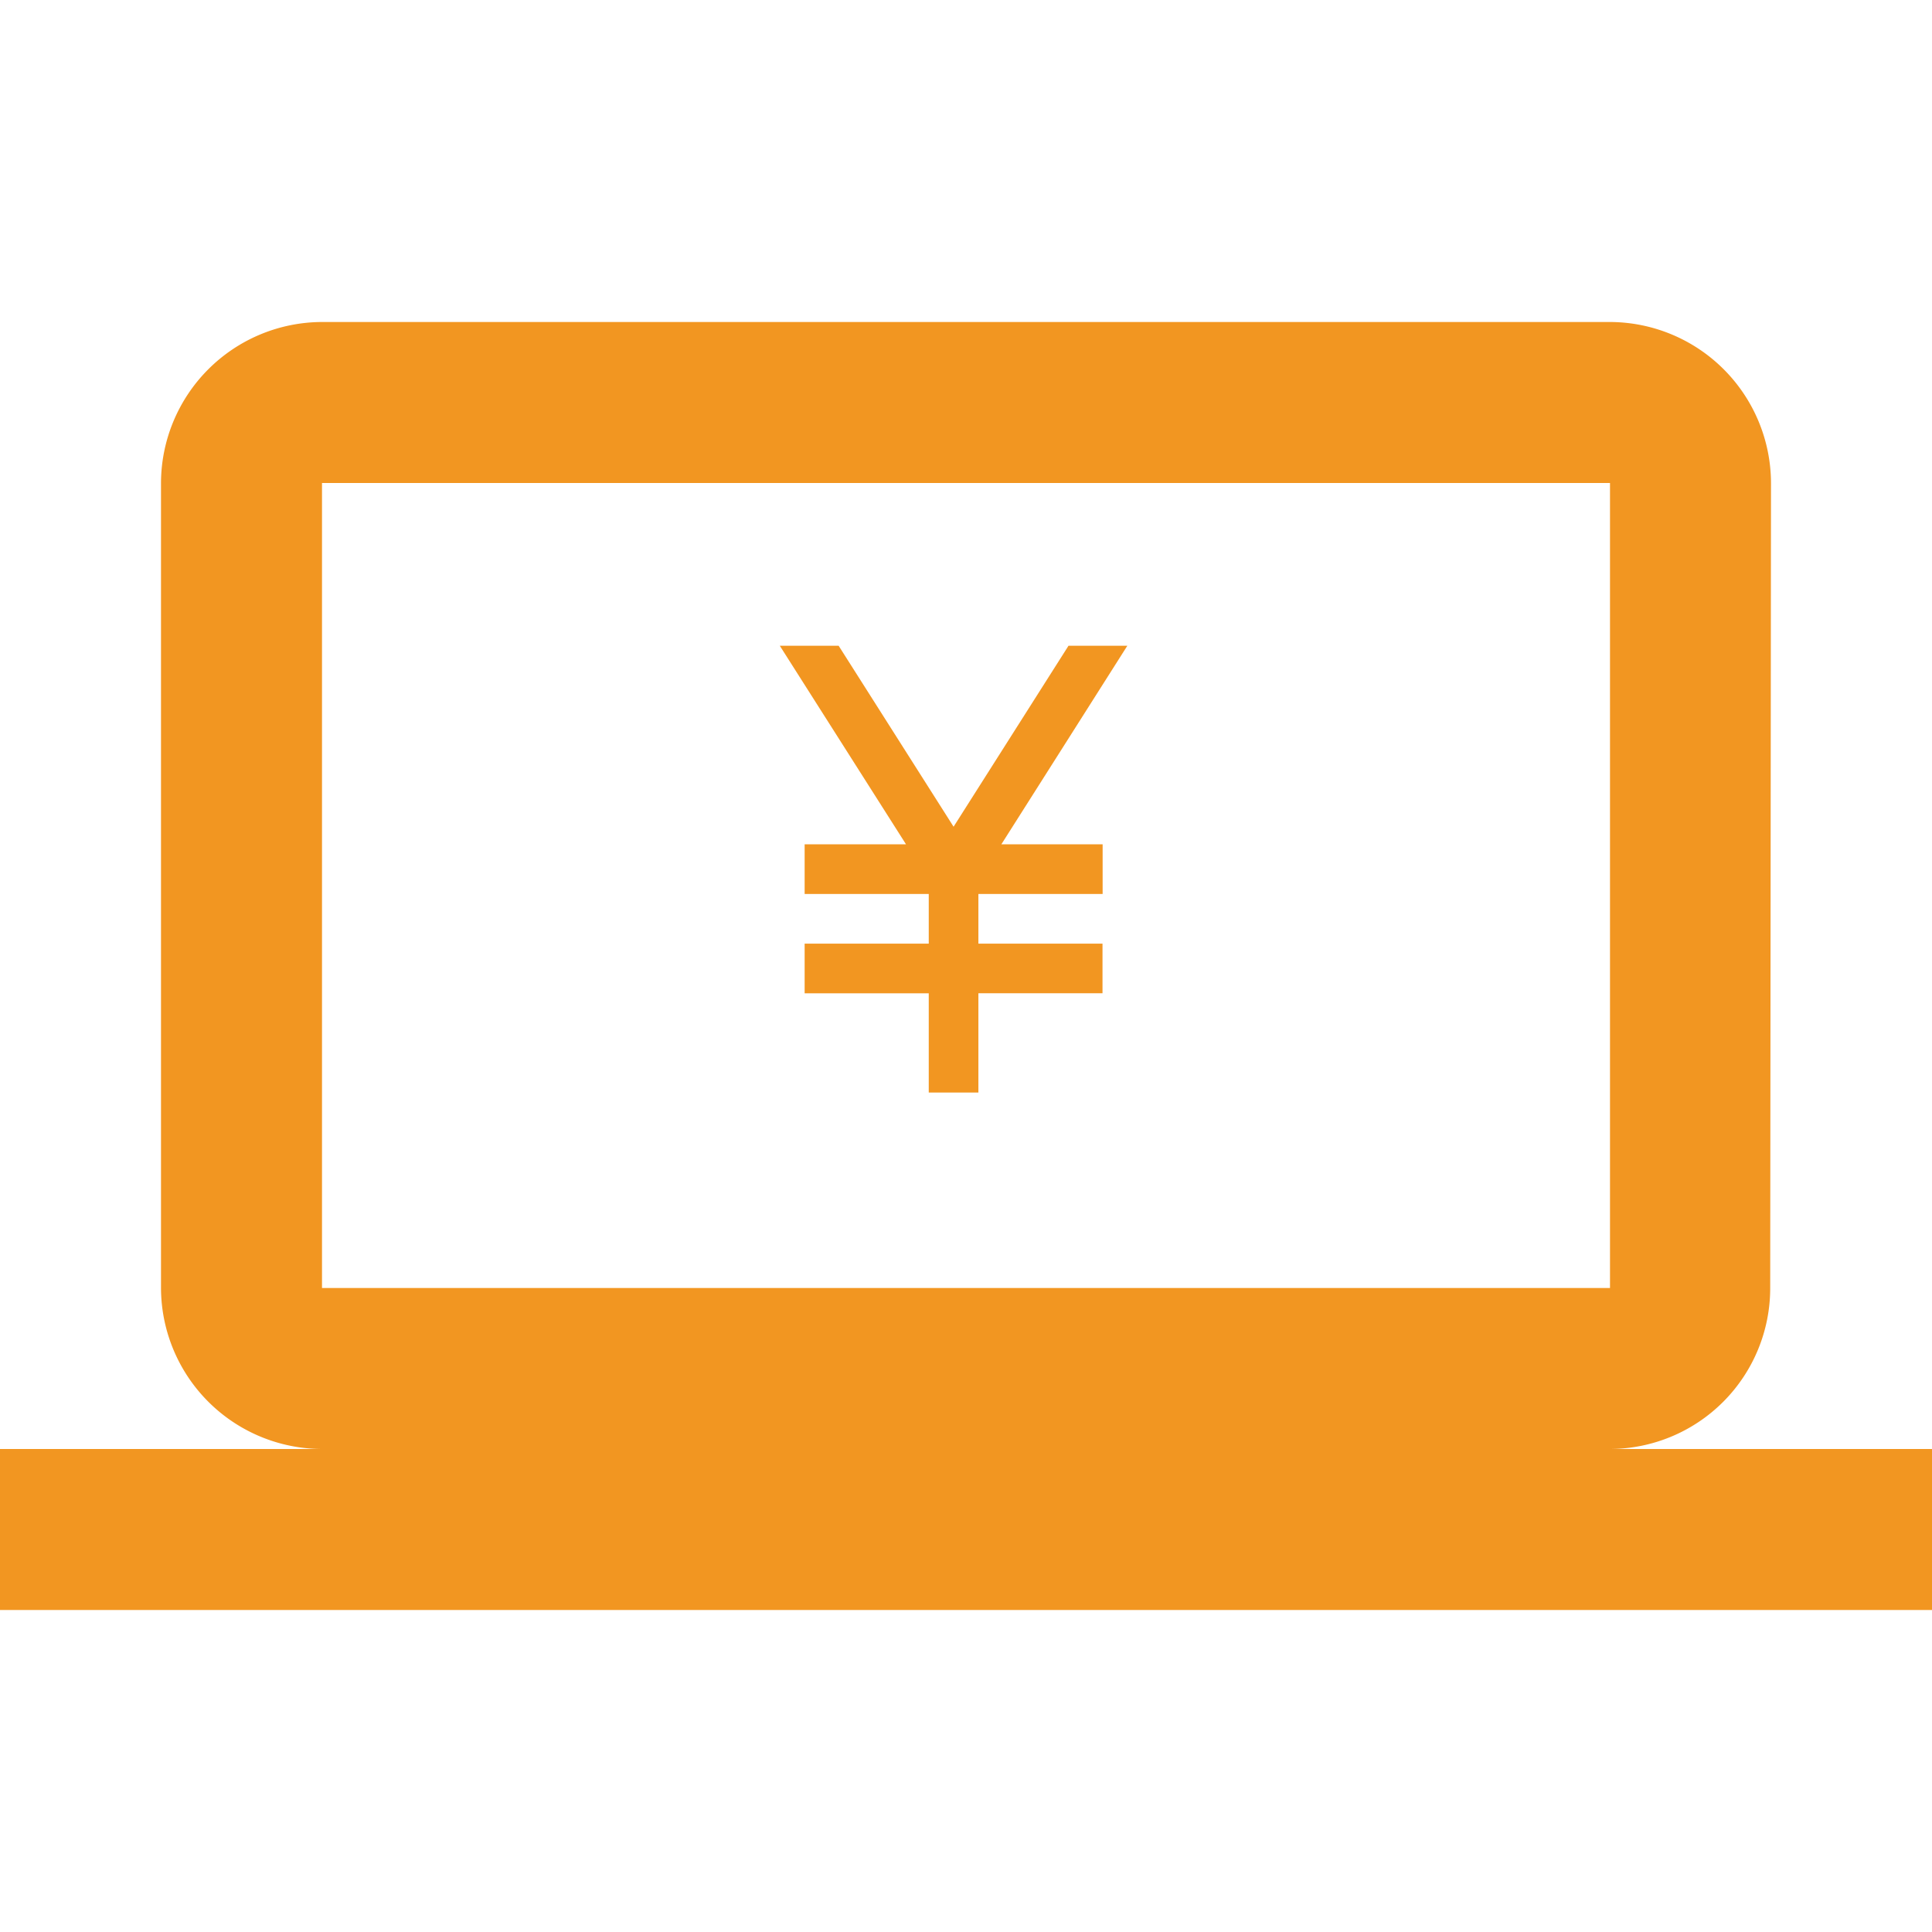 <svg xmlns="http://www.w3.org/2000/svg" width="75" height="75"><path data-name="パス 83" d="M0 0h75v75H0z" fill="none"/><path data-name="パス 84" d="M62.5 56.25A6.242 6.242 0 0068.719 50l.031-31.25a6.268 6.268 0 00-6.25-6.25h-50a6.268 6.268 0 00-6.25 6.25V50a6.268 6.268 0 006.25 6.25H0v6.25h75v-6.25zm-50-37.5h50V50h-50z" fill="#f29621"/><g data-name="グループ 58"><path data-name="長方形 238" fill="none" d="M25.454 22.678H48.08v22.626H25.454z"/></g><g data-name="グループ 59"><path data-name="パス 82" d="M38.872 32.777h3.932v1.927h-4.823v1.927h4.818v1.927h-4.818v3.854h-1.927v-3.853h-4.818v-1.928h4.818v-1.927h-4.818v-1.927h3.936l-4.9-7.709h2.284l4.462 7.025 4.461-7.025h2.284z" fill="#f29621"/></g></svg>